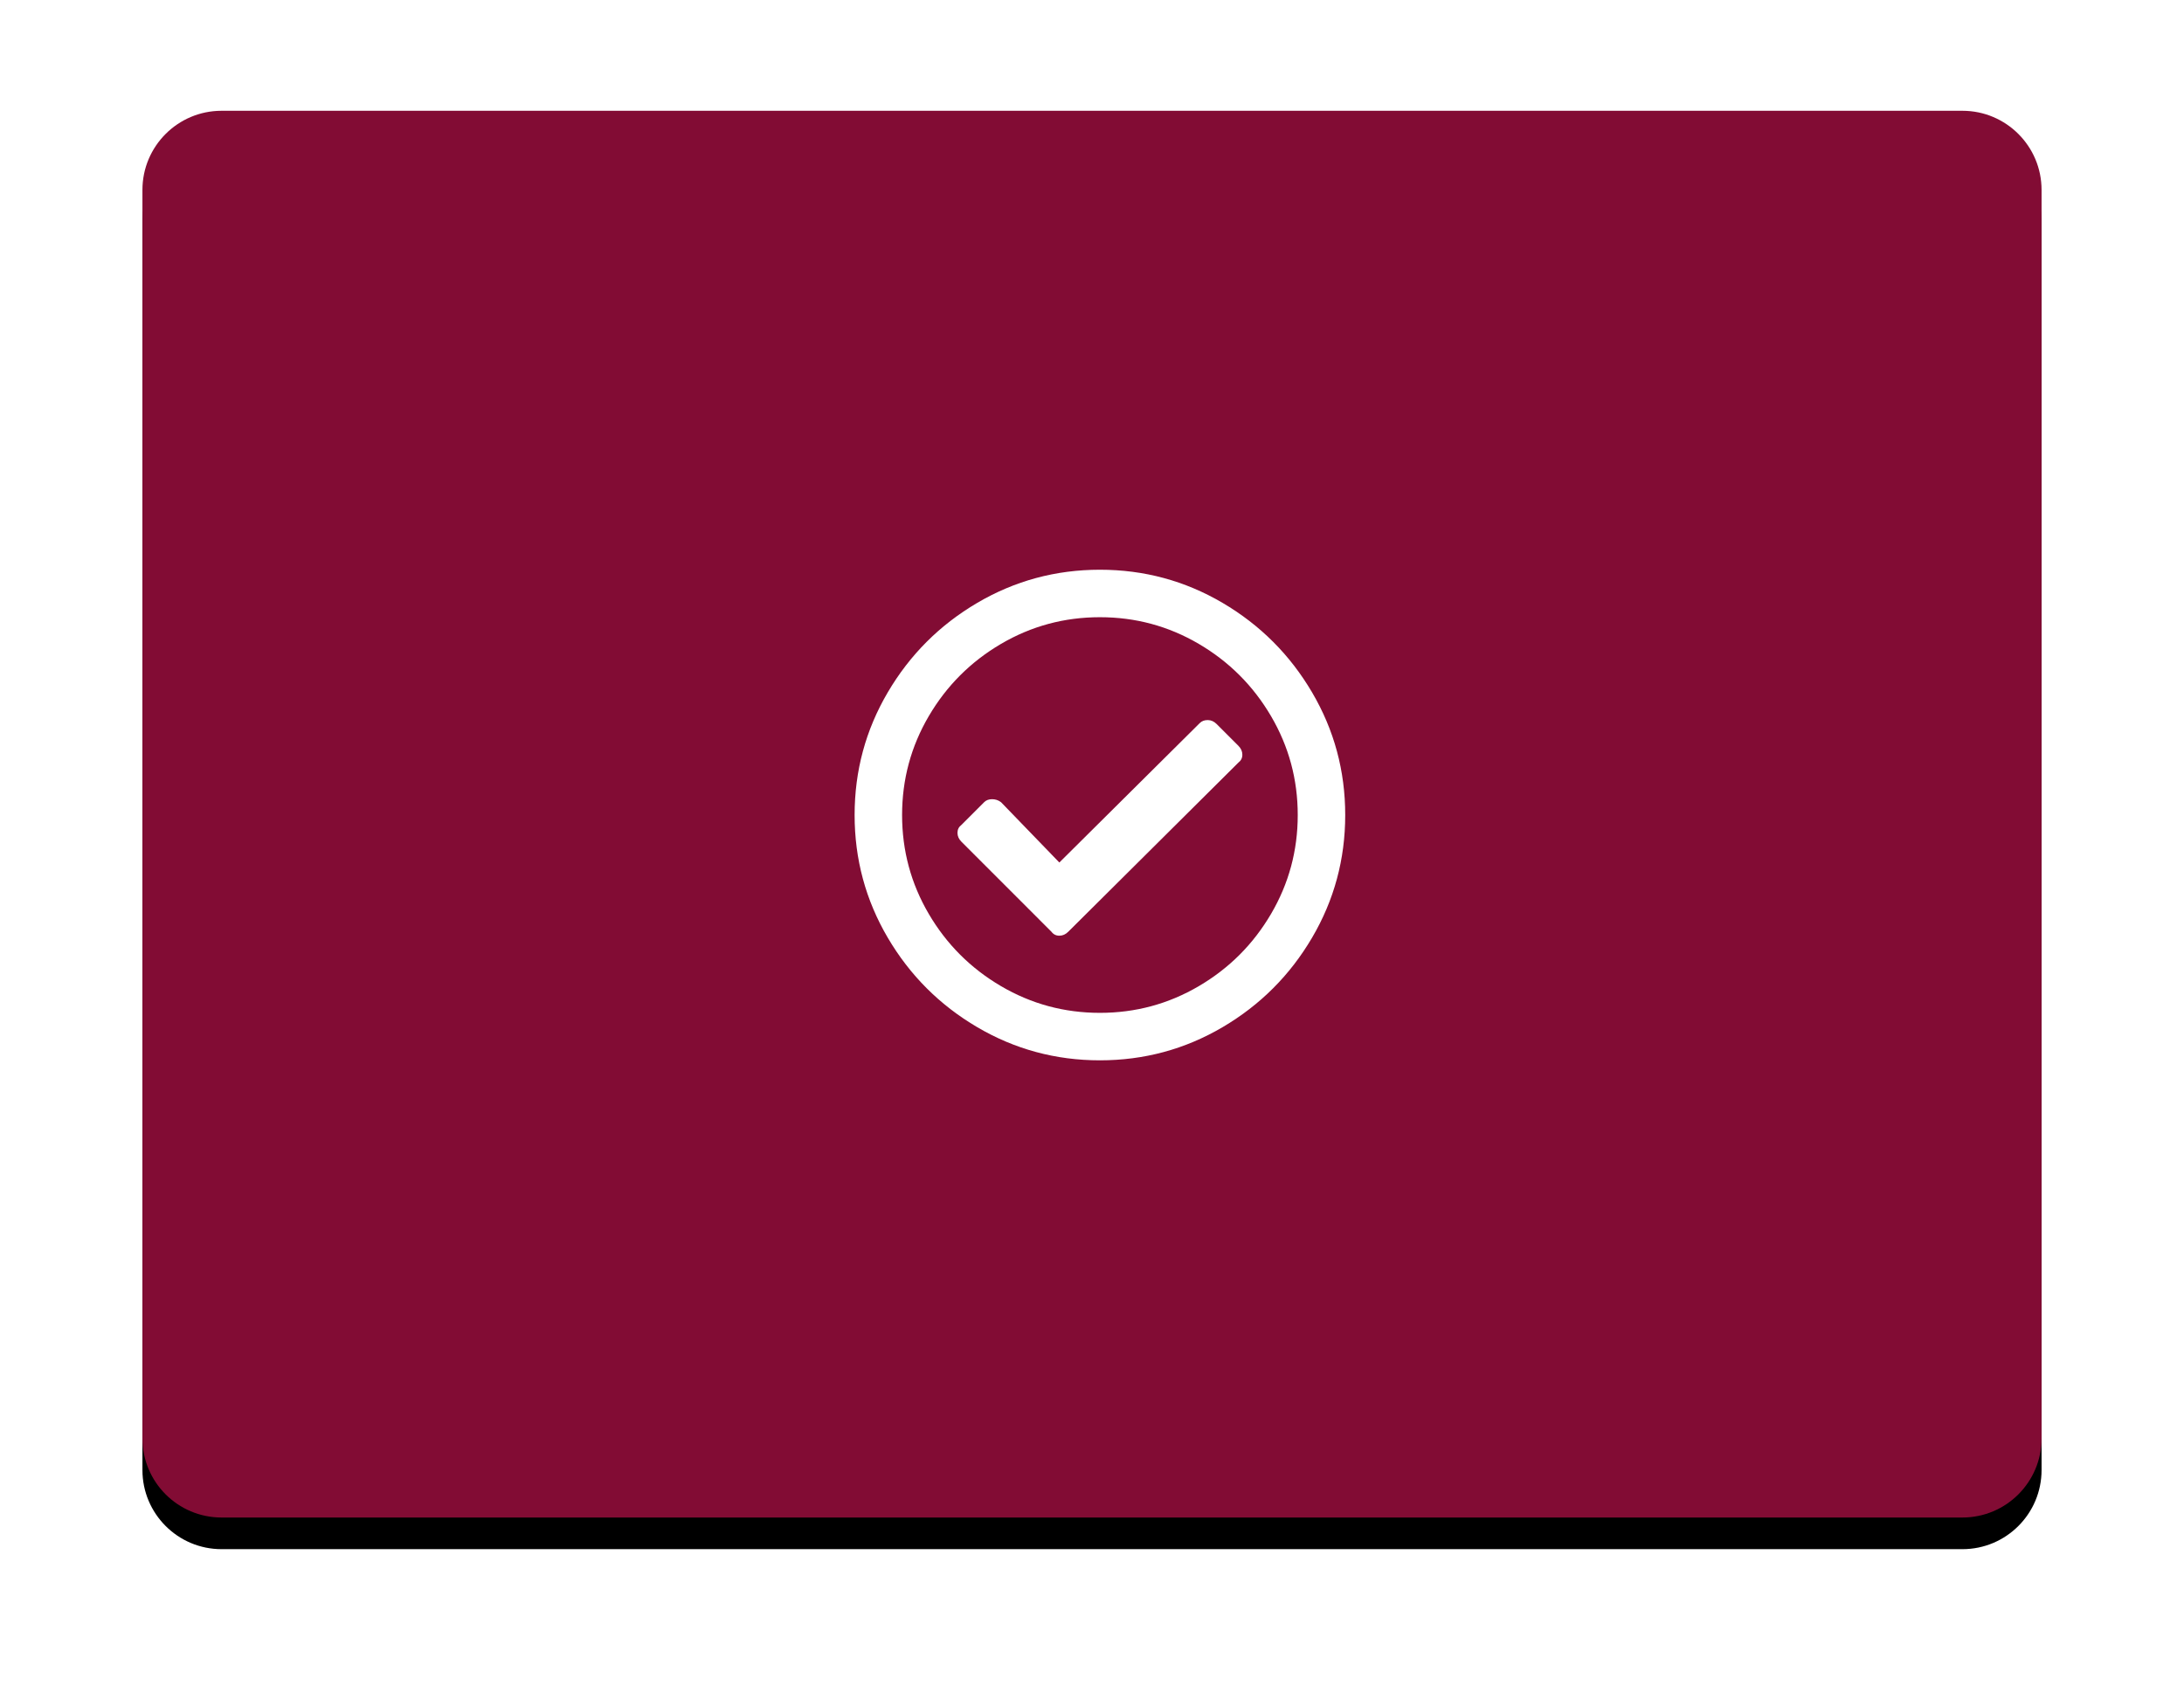 <?xml version="1.0" encoding="UTF-8"?>
<svg width="138px" height="107px" viewBox="0 0 138 107" version="1.1" xmlns="http://www.w3.org/2000/svg" xmlns:xlink="http://www.w3.org/1999/xlink">
    <!-- Generator: Sketch 51.3 (57544) - http://www.bohemiancoding.com/sketch -->
    <title>xmedia_job-control-center_icon</title>
    <desc>Created with Sketch.</desc>
    <defs>
        <path d="M5,0 L115,0 C117.761,-5.07265313e-16 120,2.239 120,5 L120,83.889 C120,86.65 117.761,88.889 115,88.889 L5,88.889 C2.239,88.889 1.2263553e-15,86.65 8.8817842e-16,83.889 L8.8817842e-16,5 C5.50001544e-16,2.239 2.239,5.07265313e-16 5,0 Z" id="path-1"></path>
        <filter x="-17.1%" y="-20.8%" width="134.2%" height="146.1%" filterUnits="objectBoundingBox" id="filter-2">
            <feMorphology radius="3" operator="erode" in="SourceAlpha" result="shadowSpreadOuter1"></feMorphology>
            <feOffset dx="0" dy="2" in="shadowSpreadOuter1" result="shadowOffsetOuter1"></feOffset>
            <feGaussianBlur stdDeviation="7.5" in="shadowOffsetOuter1" result="shadowBlurOuter1"></feGaussianBlur>
            <feColorMatrix values="0 0 0 0 0   0 0 0 0 0   0 0 0 0 0  0 0 0 0.2 0" type="matrix" in="shadowBlurOuter1"></feColorMatrix>
        </filter>
    </defs>
    <g id="xmedia-Login" stroke="none" stroke-width="1" fill="none" fill-rule="evenodd">
        <g id="xmedia_job-control-center_icon" transform="translate(9, 7)">
            <g id="Mask-Copy-10">
                <use fill="black" fill-opacity="1" filter="url(#filter-2)" xlink:href="#path-1"></use>
                <use fill="#820C34" fill-rule="evenodd" xlink:href="#path-1"></use>
            </g>
            <path d="M60.5,29 C63.292,29 65.875,29.698 68.25,31.094 C70.625,32.49 72.51,34.375 73.906,36.75 C75.302,39.125 76,41.708 76,44.5 C76,47.292 75.302,49.875 73.906,52.25 C72.51,54.625 70.625,56.51 68.25,57.906 C65.875,59.302 63.292,60 60.5,60 C57.708,60 55.125,59.302 52.75,57.906 C50.375,56.51 48.49,54.625 47.094,52.25 C45.698,49.875 45,47.292 45,44.5 C45,41.708 45.698,39.125 47.094,36.75 C48.49,34.375 50.375,32.49 52.75,31.094 C55.125,29.698 57.708,29 60.5,29 Z M60.5,32 C58.25,32 56.167,32.562 54.25,33.687 C52.333,34.812 50.812,36.333 49.687,38.25 C48.562,40.167 48,42.25 48,44.5 C48,46.75 48.562,48.833 49.687,50.75 C50.812,52.667 52.333,54.187 54.25,55.312 C56.167,56.437 58.25,57 60.5,57 C62.75,57 64.833,56.437 66.75,55.312 C68.667,54.187 70.187,52.667 71.312,50.75 C72.437,48.833 73,46.75 73,44.5 C73,42.25 72.437,40.167 71.312,38.25 C70.187,36.333 68.667,34.812 66.75,33.687 C64.833,32.562 62.75,32 60.5,32 Z M69.25,40.125 C69.417,40.292 69.5,40.479 69.5,40.687 C69.5,40.896 69.417,41.062 69.25,41.187 L58.5,51.875 C58.333,52.042 58.146,52.125 57.937,52.125 C57.729,52.125 57.562,52.042 57.437,51.875 L51.75,46.187 C51.583,46.021 51.5,45.833 51.5,45.625 C51.5,45.417 51.583,45.25 51.75,45.125 L53.187,43.687 C53.312,43.562 53.479,43.5 53.687,43.5 C53.896,43.5 54.083,43.562 54.25,43.687 L57.937,47.5 L66.812,38.687 C66.937,38.562 67.104,38.5 67.312,38.5 C67.521,38.5 67.708,38.583 67.875,38.75 L69.25,40.125 Z" id="fa-icon" fill="#FFFFFF"></path>
        </g>
    </g>
</svg>